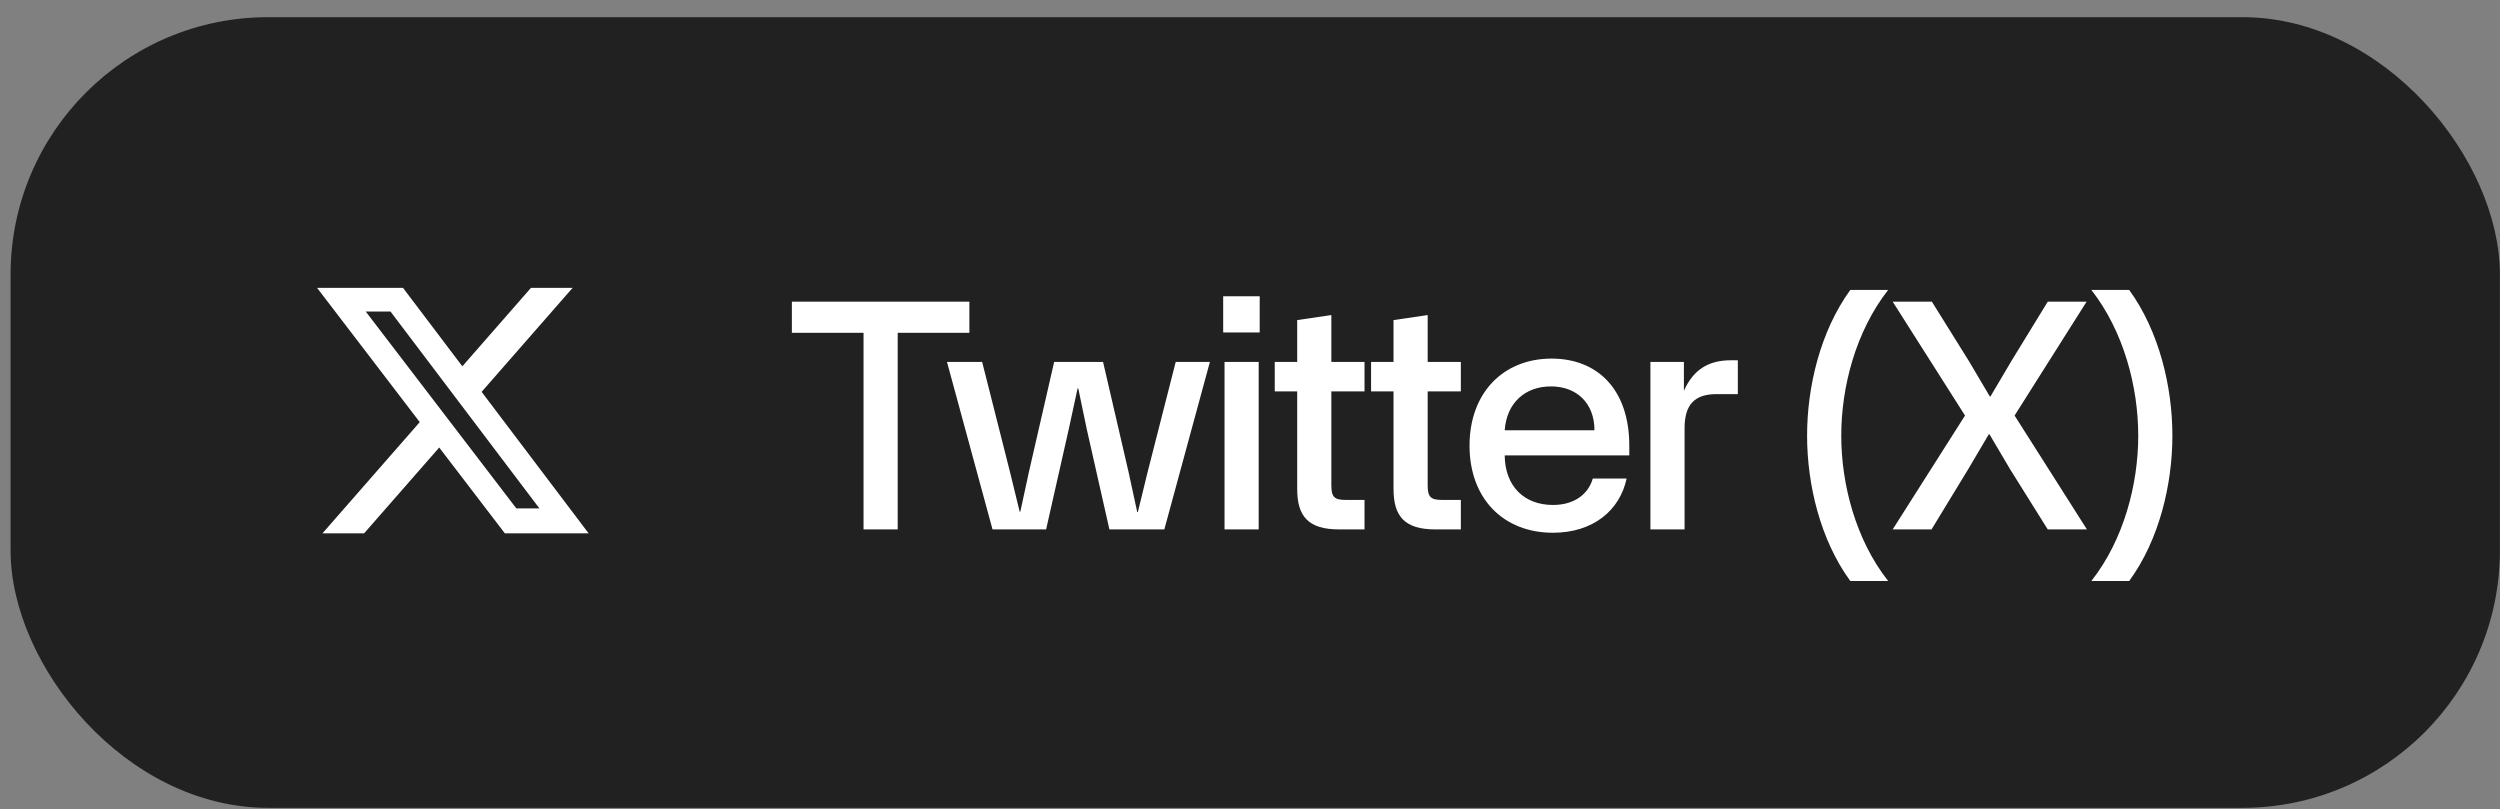 <svg width="139" height="45" viewBox="0 0 139 45" fill="none" xmlns="http://www.w3.org/2000/svg">
<rect x="0" y="0" width="139" height="45" fill="#808080" stroke="none"/>
<rect x="0.588" y="0.955" width="138.407" height="43.961" rx="14.313" fill="#212121"/>
<path d="M29.52 16.007H31.835L26.778 21.787L32.727 29.653H28.069L24.42 24.882L20.245 29.653H17.929L23.338 23.47L17.631 16.007H22.408L25.706 20.367L29.52 16.007ZM28.708 28.267H29.991L21.711 17.32H20.334L28.708 28.267Z" fill="white"/>
<path d="M48.013 29.435V18.504H44.028V16.772H53.897V18.504H49.912V29.435H48.013ZM61.33 20.124L62.745 26.232L63.229 28.467H63.266L63.806 26.251L65.37 20.124H67.27L64.737 29.435H61.683L60.417 23.83L59.952 21.595H59.914L59.43 23.83L58.164 29.435H55.184L52.652 20.124H54.607L56.153 26.232L56.693 28.448H56.73L57.214 26.213L58.611 20.124H61.33ZM68.084 29.435V20.124H69.983V29.435H68.084ZM68.009 18.485H70.039V16.474H68.009V18.485ZM74.452 29.435C72.739 29.435 72.124 28.709 72.124 27.182V21.763H70.876V20.124H72.124V17.797L74.023 17.517V20.124H75.867V21.763H74.023V26.996C74.023 27.647 74.21 27.796 74.824 27.796H75.867V29.435H74.452ZM79.808 29.435C78.094 29.435 77.48 28.709 77.48 27.182V21.763H76.232V20.124H77.48V17.797L79.379 17.517V20.124H81.223V21.763H79.379V26.996C79.379 27.647 79.566 27.796 80.18 27.796H81.223V29.435H79.808ZM86.343 29.621C83.587 29.621 81.706 27.722 81.706 24.78C81.706 21.837 83.587 19.938 86.268 19.938C88.838 19.938 90.589 21.67 90.589 24.78V25.32H83.661C83.68 27.052 84.76 28.076 86.343 28.076C87.609 28.076 88.335 27.405 88.559 26.605H90.44C90.067 28.374 88.578 29.621 86.343 29.621ZM83.661 23.923H88.652C88.652 22.415 87.665 21.484 86.231 21.484C84.816 21.484 83.773 22.377 83.661 23.923ZM91.763 29.435V20.124H93.625V21.726C94.202 20.441 95.114 20.031 96.25 20.031H96.623V21.912H95.45C94.239 21.912 93.662 22.471 93.662 23.811V29.435H91.763ZM102.877 32.303C101.201 30.012 100.474 26.921 100.474 24.221C100.474 21.521 101.201 18.43 102.877 16.12H104.981C103.175 18.43 102.374 21.521 102.374 24.221C102.374 26.921 103.175 30.012 104.981 32.303H102.877ZM109.255 23.104L105.233 16.772H107.411L109.478 20.087L110.633 22.042H110.67L111.825 20.087L113.855 16.772H116.015L112.011 23.104L116.033 29.435H113.855L111.769 26.102L110.614 24.146H110.577L109.423 26.102L107.393 29.435H105.233L109.255 23.104ZM116.279 32.303C118.085 30.012 118.886 26.921 118.886 24.221C118.886 21.521 118.085 18.43 116.279 16.12H118.383C120.059 18.43 120.785 21.521 120.785 24.221C120.785 26.921 120.059 30.012 118.383 32.303H116.279Z" fill="white"/>
</svg>
